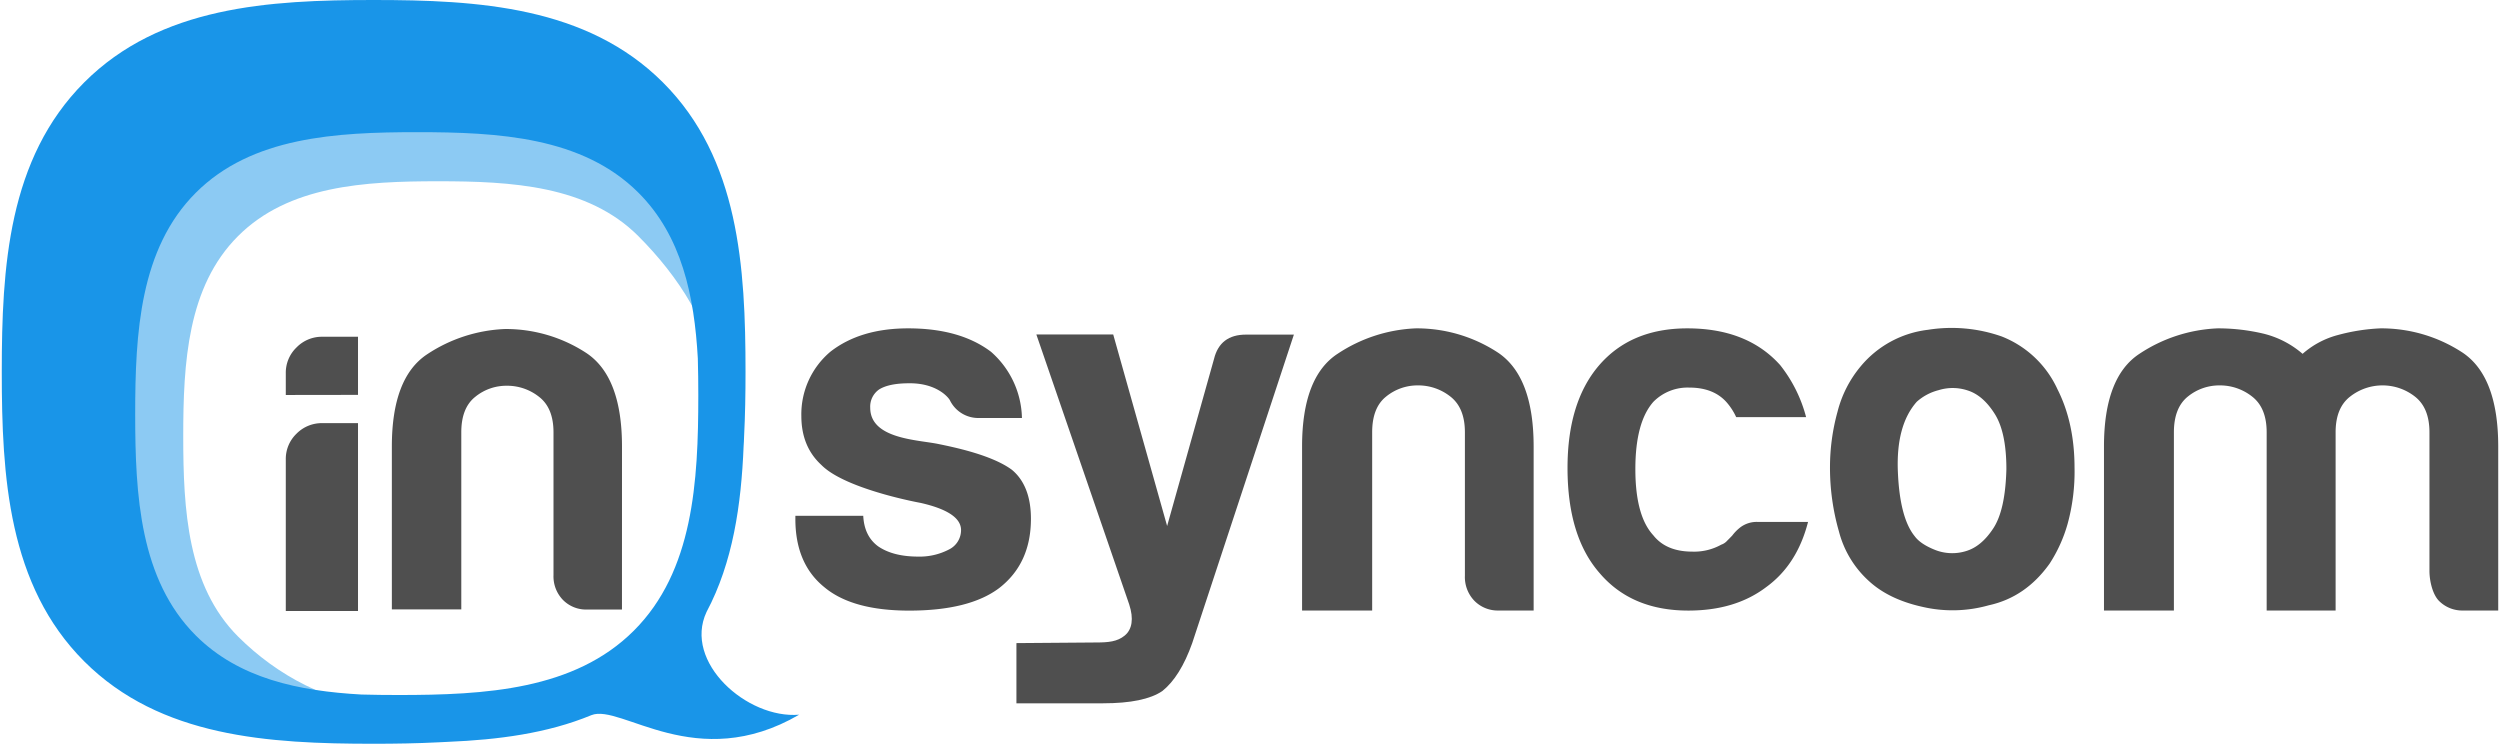 <?xml version="1.0"?>
<svg xmlns="http://www.w3.org/2000/svg" version="1.1" width="2000" height="595"><svg viewBox="0 0 719.08 214.23" x="0" y="0" width="2000" height="595"><path d="M672.21,175.85H652.38V124.51c0-4.69-1.4-8.11-4.17-10.27a14.91,14.91,0,0,0-9.34-3.23,14.35,14.35,0,0,0-9.21,3.23q-4,3.24-4,10.27v51.34H605.52V128.62q0-20,10.2-26.7a43.94,43.94,0,0,1,22.57-7.34,57.06,57.06,0,0,1,12.94,1.47,27,27,0,0,1,11.5,5.87,25,25,0,0,1,10.21-5.43,55.76,55.76,0,0,1,12.21-1.91,42.65,42.65,0,0,1,23.29,6.75q10.63,6.75,10.64,27.29v47.23H709a9.43,9.43,0,0,1-7-2.79c-1.82-1.86-2.73-5.7-2.73-8.63V124.51q0-7-4.17-10.27a15.13,15.13,0,0,0-18.69,0q-4.17,3.24-4.17,10.27v51.34Z" style="fill:#4f4f4f"/><path d="M551.61,115.71q-6,6.75-5.46,20.1T551,154.45c1.15,1.57,3.16,2.88,6,4a13.45,13.45,0,0,0,8.77.29q4.46-1.32,7.9-6.6t3.74-17q0-10.56-3.31-15.85t-7.62-6.75a13.67,13.67,0,0,0-8.62-.15A15,15,0,0,0,551.61,115.71Zm-13.8,51.65a29.07,29.07,0,0,1-8.62-14.23,66.61,66.61,0,0,1-2.59-18.64,60.1,60.1,0,0,1,2.16-15.85,33,33,0,0,1,6.75-13.2A29.7,29.7,0,0,1,554.78,95a43.51,43.51,0,0,1,21.27,1.91,29.54,29.54,0,0,1,16.1,15.26q4.89,9.68,4.89,22.59a57,57,0,0,1-2,16.15,41.78,41.78,0,0,1-5.18,11.44q-6.9,9.69-17.54,12a38.33,38.33,0,0,1-19.12.44Q543.56,172.65,537.81,167.36Z" style="fill:#4f4f4f"/><path d="M505.91,150.34h14.37q-3.16,12.33-12.07,18.78-8.91,6.76-22.43,6.75-16.39,0-25.59-10.86Q451,154.45,451,134.78q0-18.77,8.91-29.34,9.21-10.86,25.59-10.86,17.25,0,26.74,10.57a40.6,40.6,0,0,1,7.48,15H499.58a17.5,17.5,0,0,0-2.87-4.4q-3.75-4.11-10.64-4.11a13.85,13.85,0,0,0-10.35,4.11q-5.18,5.88-5.18,19.37t5.18,19.08c2.48,3.13,6.23,4.69,11.21,4.69a16,16,0,0,0,8.34-2,4,4,0,0,0,1.58-1c.47-.49,1-1,1.58-1.61a12.59,12.59,0,0,1,2.3-2.35A7.83,7.83,0,0,1,505.91,150.34Z" style="fill:#4f4f4f"/><path d="M441.24,175.85H431.18a9.42,9.42,0,0,1-7-2.79,9.82,9.82,0,0,1-2.74-7.19V124.51q0-7-4.16-10.27a14.91,14.91,0,0,0-9.35-3.23,14.31,14.31,0,0,0-9.2,3.23c-2.69,2.16-4,5.58-4,10.27v51.34H374.54V128.62q0-20,10.21-26.7a43.91,43.91,0,0,1,22.56-7.34,42.6,42.6,0,0,1,23.29,6.75q10.63,6.75,10.64,27.29Z" style="fill:#4f4f4f"/><path d="M342.89,185.26q-3.45,9.69-8.62,13.8-5.17,3.51-17,3.52l-2.17,0H292.26s0-16.26,0-17.34c2.94,0,22.74-.18,22.85-.18,3.64,0,6.21-.23,8.35-2s2.63-4.84,1.29-8.95L298,96.34h22.14l15.53,55.17,13.51-48.13q1.72-7,9.2-7h13.8Z" style="fill:#4f4f4f;fill-rule:evenodd"/><path d="M228.59,148.58h19.55q.29,5.86,4.31,8.8,4.31,2.94,11.5,2.94a18.22,18.22,0,0,0,8.91-2.06,6.21,6.21,0,0,0,3.45-5.57q0-5.28-12.07-7.93c8.75,1.49-20.06-2.56-28.18-10.85q-5.75-5.29-5.75-14.09a23.58,23.58,0,0,1,8.34-18.49q8.63-6.75,22.43-6.75,14.94,0,23.86,6.75a26.07,26.07,0,0,1,8.91,19.07H281.49a9.1,9.1,0,0,1-8.34-5c-.4-.91-3.86-5.08-11.79-5-3.83,0-6.71.58-8.62,1.76a6,6,0,0,0-2.59,5.28c0,9,13.59,9.21,19.58,10.44,4.58.94,15.49,3.18,21.25,7.46,3.88,3.24,5.46,8.22,5.46,14.09q0,12.91-9.2,20-8.62,6.45-25.88,6.45-16.38,0-24.43-6.75-8.35-6.75-8.34-19.66Z" style="fill:#4f4f4f"/><path d="M206,110.89c-.92-16.28-11.4-31.64-22.65-42.89-14.58-14.57-36.48-15.79-57.67-15.79S82.64,53.43,68.06,68s-15.79,36.49-15.79,57.67,1.22,43.09,15.79,57.68c11.24,11.22,26.53,19.49,42.8,20.4,3.23.09,7.23,1.16,10.45,1.16,22.53,0,51.84-1.94,67.32-17.41S206,143.86,206,121.33C206,118.12,206.13,114.11,206,110.89Zm4.31,14.4c0,.86-.09,1.71-.14,2.57-.93,22.68-5,44.9-21.47,61.36s-38.64,20.5-61.33,21.43l-2.55.14c-6.08.3-12.2.4-18.28.4-29.33,0-59.75-1.78-81.06-23.07s-23-51.76-23-81.12S4.21,47.29,25.51,26,77.26,2.87,106.58,2.87,166.32,4.65,187.64,26s23.11,51.7,23.11,81c0,6.1-.09,12.22-.4,18.29Z" style="fill:#8ccaf3"/><path d="M200.49,103.23c-1-18-4.64-35.27-17.08-47.7-16.12-16.11-40.34-17.46-63.76-17.46S72,39.42,55.89,55.52,38.43,95.86,38.43,119.28s1.35,47.65,17.46,63.77c12.43,12.42,29.69,16,47.68,17,3.57.1,7.15.14,10.71.14,24.91,0,50.66-1.43,67.78-18.53s18.57-42.89,18.57-67.8C200.63,110.36,200.59,106.79,200.49,103.23Zm29.19,102.63c-29.62,17.27-51.4-3.27-59.84.13-12.73,5.27-26.93,7.09-41.31,7.69l-2.63.13c-6.25.32-12.55.42-18.8.42-30.16,0-61.44-1.84-83.35-23.73S0,137.28,0,107.12,1.83,45.68,23.74,23.74,77,0,107.1,0s61.44,1.84,83.36,23.76S214.23,77,214.23,107.12c0,6.24-.1,12.53-.42,18.77,0,.89-.09,1.76-.13,2.64C213,145.38,210.6,162,203,176.27c-6.76,14.43,11.64,30.86,26.68,29.59Z" style="fill:#1995e8"/><path d="M178.64,175.57h-10a9.35,9.35,0,0,1-7-2.77,9.74,9.74,0,0,1-2.72-7.15V124.53q0-7-4.14-10.21a14.76,14.76,0,0,0-9.28-3.21,14.16,14.16,0,0,0-9.14,3.21c-2.68,2.14-4,5.54-4,10.21v51h-20V128.62q0-19.84,10.15-26.56a43.67,43.67,0,0,1,22.42-7.29,42.35,42.35,0,0,1,23.14,6.71q10.58,6.72,10.58,27.14Z" style="fill:#4f4f4f"/><path d="M81.81,113.77v-6.26a10.06,10.06,0,0,1,3.08-7.42A10.17,10.17,0,0,1,92.36,97h10.25v16.74Zm0,62.22V132.35a10.07,10.07,0,0,1,3.08-7.42,10.23,10.23,0,0,1,7.47-3.05h10.25V176Z" style="fill:#4f4f4f"/></svg></svg>
